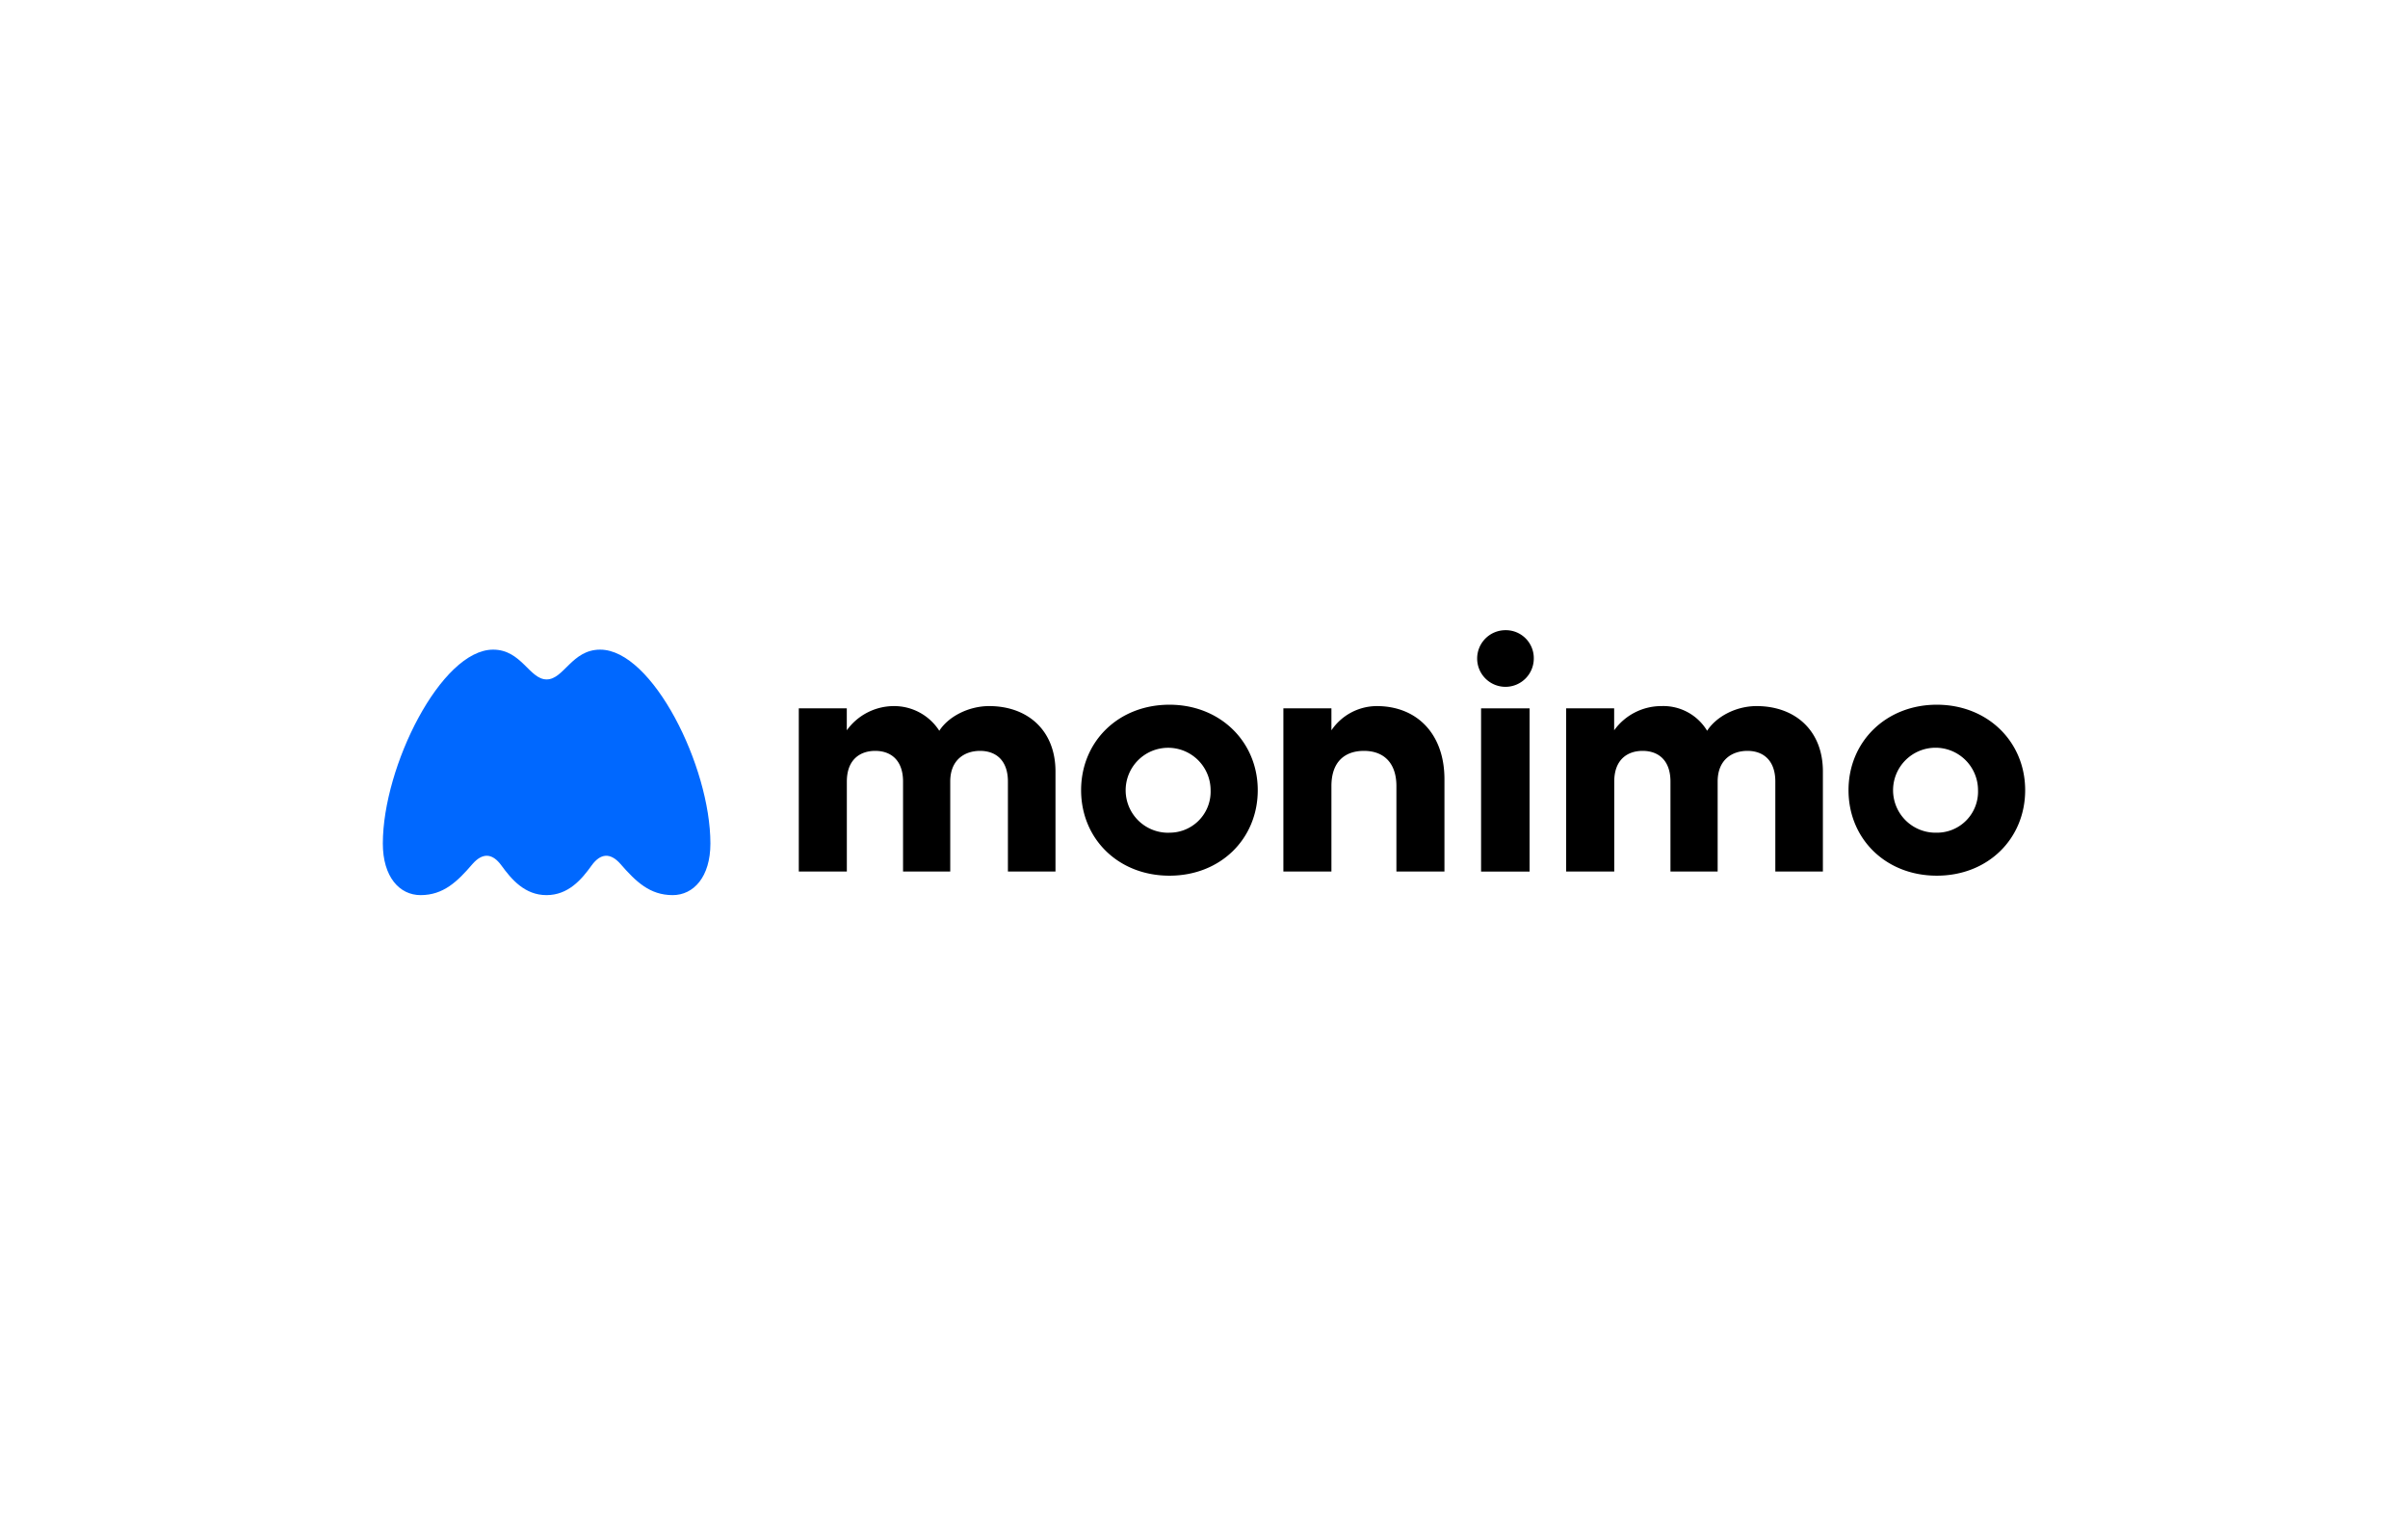 <?xml version="1.0" encoding="UTF-8"?>
<svg xmlns="http://www.w3.org/2000/svg" id="图层_1" data-name="图层 1" viewBox="0 0 510.24 323.15">
  <defs>
    <style>.cls-1{fill:#fff;}.cls-2{fill:#0068ff;}</style>
  </defs>
  <title>monimo</title>
  <rect class="cls-1" width="510.24" height="323.15"></rect>
  <path d="M291.72,149.59a11.66,11.66,0,0,0-9.6,5.13v-4.65H271.94v34.57h10.18V166.53c0-5.22,2.91-7.45,6.89-7.45,4.26,0,6.88,2.61,6.88,7.45v18.11h10.18V165.08C306.07,155.49,300.25,149.59,291.72,149.59Z"></path>
  <path d="M247.8,149.3c-10.86,0-18.72,7.84-18.72,18.11s7.86,18.11,18.72,18.11,18.71-7.85,18.71-18.11S258.56,149.3,247.8,149.3Zm0,27.12h0a9,9,0,1,1,8.72-9A8.69,8.69,0,0,1,247.8,176.41Z"></path>
  <path d="M209.59,149.59c-4.36,0-8.63,2.22-10.56,5.23a11.37,11.37,0,0,0-9.6-5.23,12.32,12.32,0,0,0-10,5.13v-4.65H169.26v34.57h10.18V165.57c0-4.65,2.81-6.49,6-6.49,3.49,0,5.91,2.13,5.91,6.49v19.07h10V165.57c0-4.65,3.11-6.49,6.31-6.49,3.49,0,5.91,2.13,5.91,6.49v19.07h10.08v-21.2C223.65,154.72,217.74,149.59,209.59,149.59Z"></path>
  <path d="M429.12,167.41c0-10.27-7.95-18.11-18.72-18.11s-18.71,7.84-18.71,18.11,7.85,18.11,18.71,18.11S429.12,177.67,429.12,167.41Zm-18.72,9h0a9,9,0,1,1,8.73-9A8.69,8.69,0,0,1,410.4,176.41Z"></path>
  <path d="M372.2,149.59c-4.36,0-8.53,2.22-10.47,5.23a10.84,10.84,0,0,0-9.7-5.23,12.31,12.31,0,0,0-10,5.13v-4.65H331.86v34.57h10.19V165.57c0-4.65,2.81-6.49,6-6.49,3.49,0,5.91,2.13,5.91,6.49v19.07h10V165.57c0-4.65,3.1-6.49,6.3-6.49,3.49,0,5.92,2.13,5.92,6.49v19.07h10.08v-21.2C386.26,154.72,380.34,149.59,372.2,149.59Z"></path>
  <path d="M319,133.51a6,6,0,1,0,6,6A5.92,5.92,0,0,0,319,133.51Z"></path>
  <rect x="313.83" y="150.07" width="10.28" height="34.58"></rect>
  <path class="cls-2" d="M127.17,137.63c-6,0-7.69,6.31-11.34,6.31s-5.33-6.31-11.34-6.31c-11,0-23.37,24.73-23.37,41.08,0,7.09,3.55,10.93,8,10.93,4.83,0,7.79-2.86,11-6.6,2.17-2.46,4.24-2.27,6.11.3,2.17,3,5,6.3,9.57,6.3s7.4-3.25,9.57-6.3c1.87-2.57,3.94-2.76,6.11-.3,3.26,3.74,6.21,6.6,11.05,6.6,4.43,0,8-3.84,8-10.93C150.54,162.36,138.22,137.63,127.17,137.63Z"></path>
</svg>
